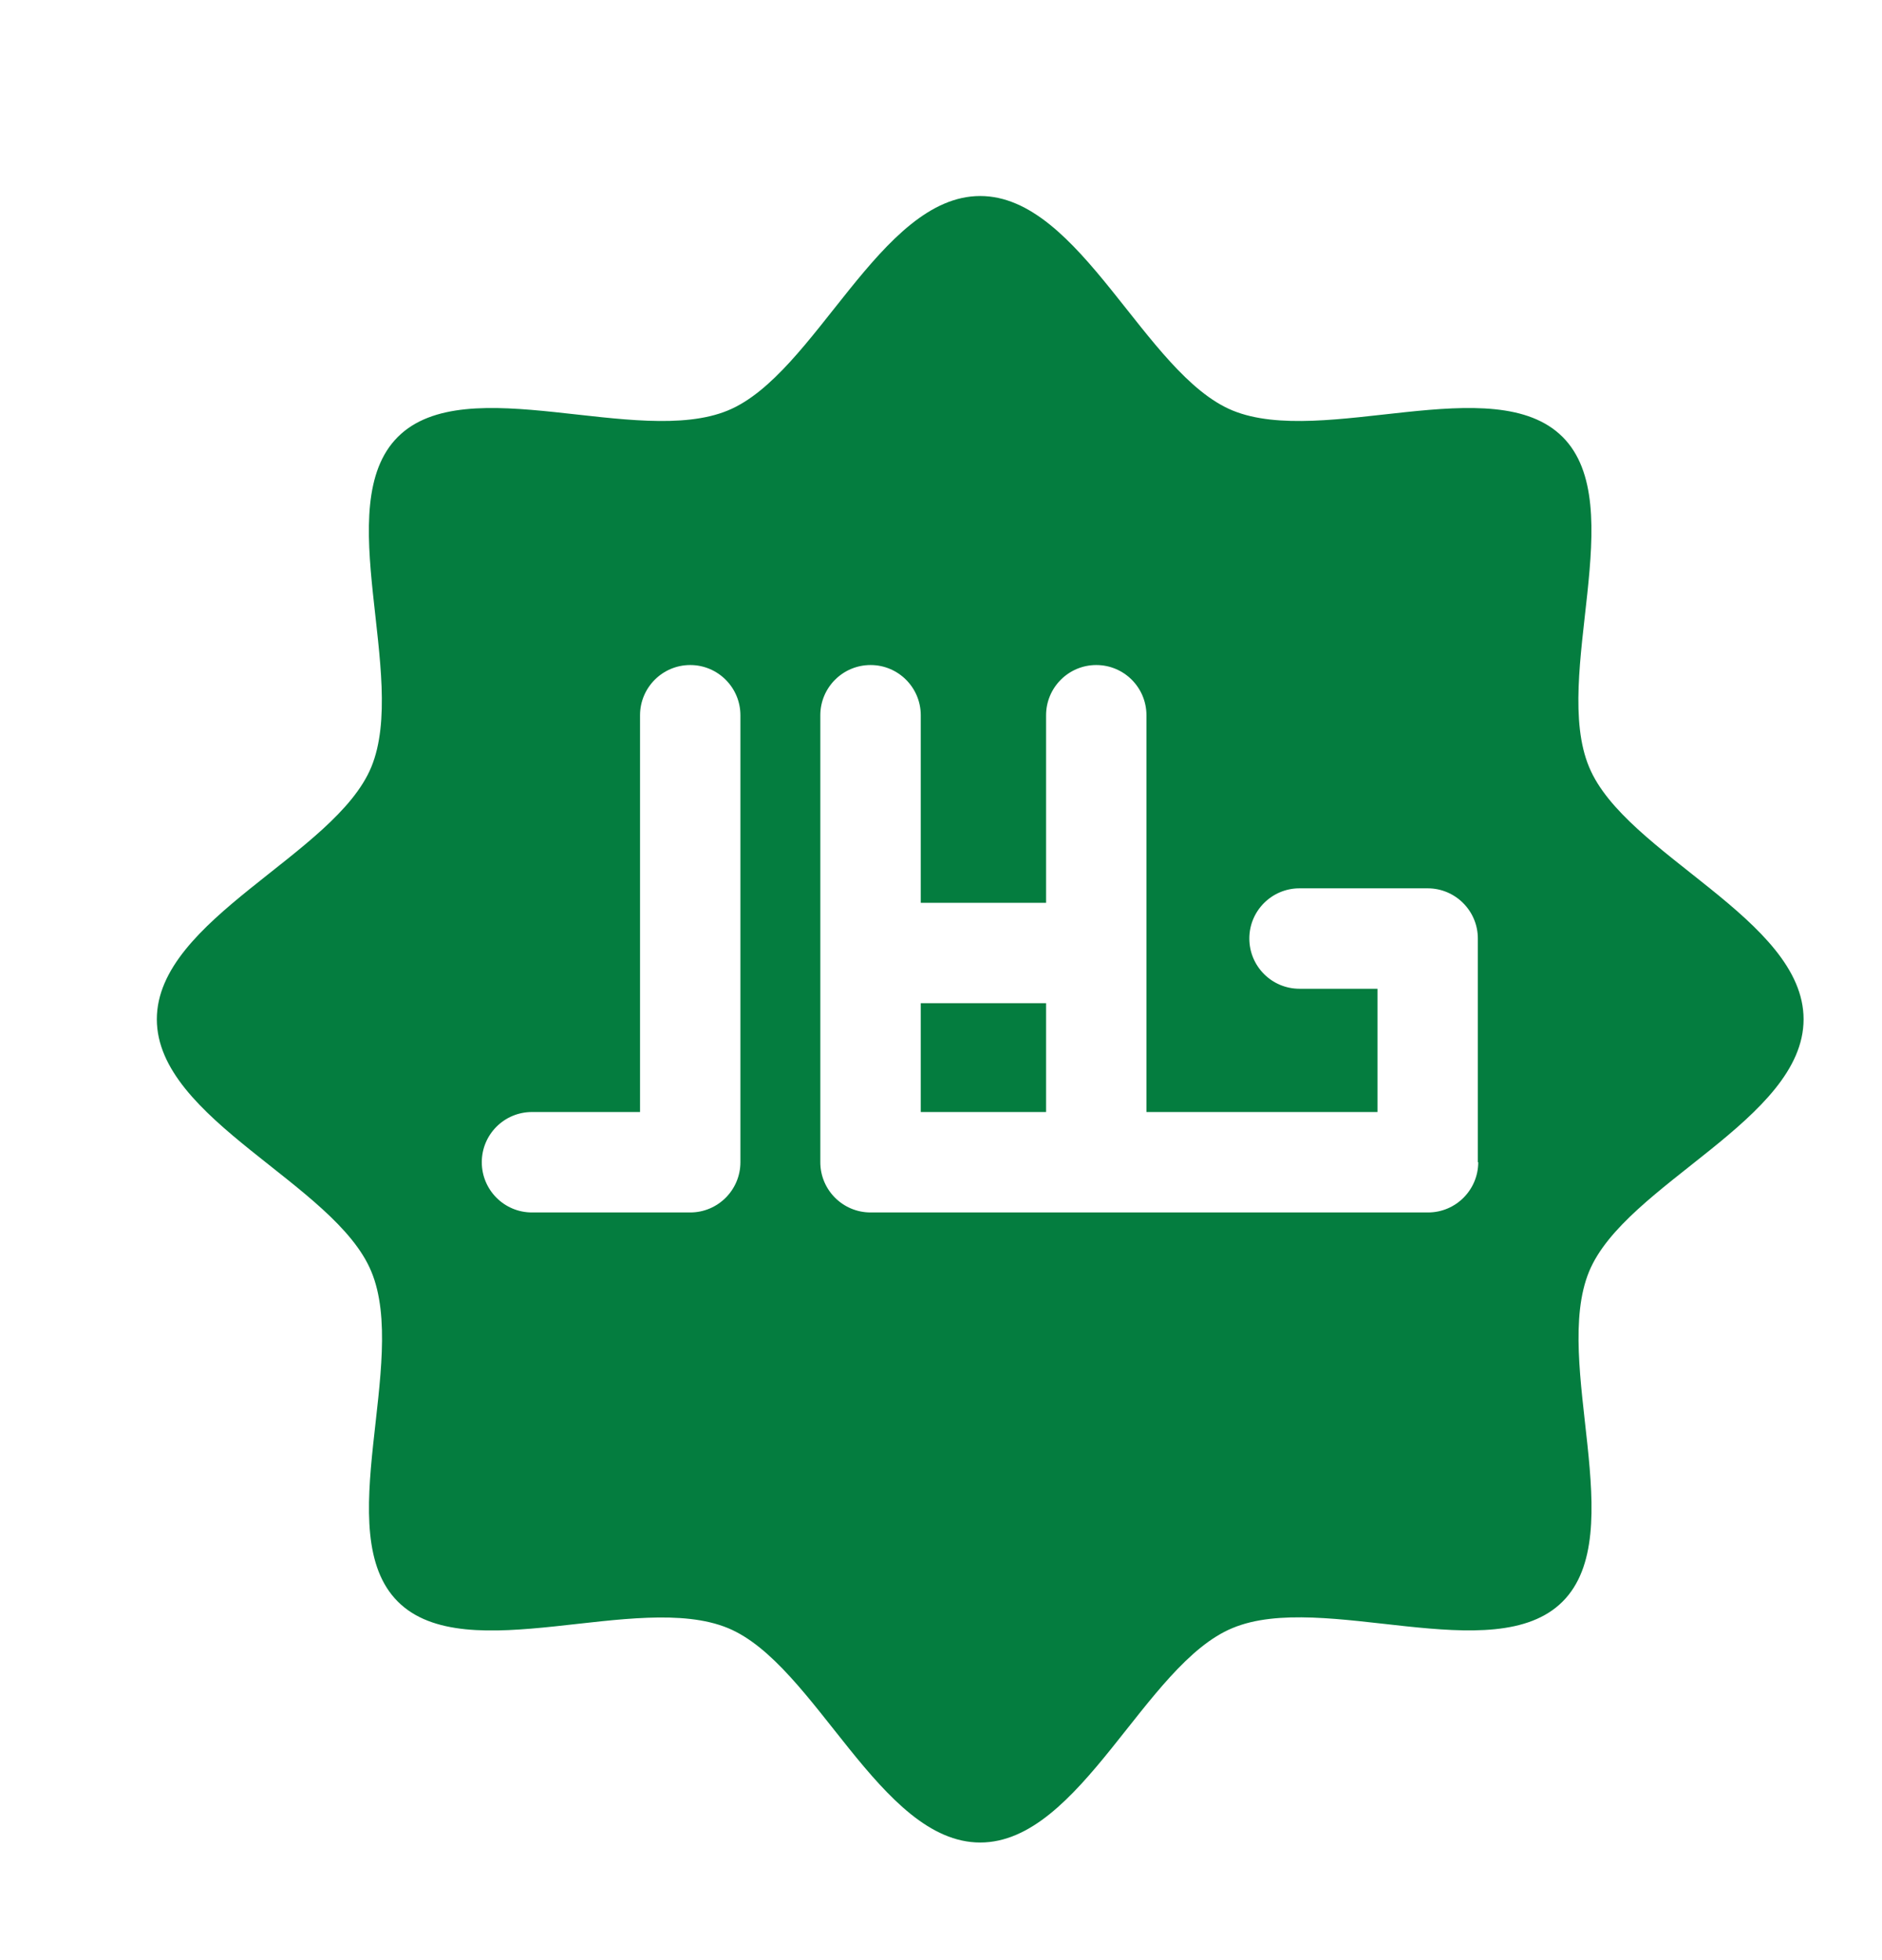<svg width="24" height="25" viewBox="0 0 24 25" fill="none" xmlns="http://www.w3.org/2000/svg">
<g clip-path="url(#clip0_1_2109)">
<path d="M20.265 9.783C19.783 8.631 20.798 6.444 19.927 5.573C19.056 4.702 16.874 5.711 15.717 5.235C14.6 4.774 13.78 2.5 12.5 2.5C11.22 2.5 10.4 4.774 9.283 5.235C8.131 5.711 5.944 4.702 5.073 5.573C4.202 6.444 5.211 8.626 4.735 9.783C4.274 10.9 2 11.72 2 13C2 14.28 4.274 15.1 4.735 16.217C5.217 17.374 4.202 19.556 5.073 20.427C5.944 21.298 8.126 20.288 9.283 20.765C10.4 21.226 11.22 23.5 12.5 23.5C13.78 23.5 14.6 21.226 15.717 20.765C16.869 20.283 19.056 21.298 19.927 20.427C20.798 19.556 19.788 17.374 20.265 16.217C20.726 15.1 23 14.28 23 13C23 11.72 20.726 10.9 20.265 9.783ZM9.442 14.823C9.442 15.177 9.155 15.464 8.802 15.464H6.784C6.43 15.464 6.144 15.177 6.144 14.823C6.144 14.47 6.43 14.183 6.784 14.183H8.162V9.123C8.162 8.769 8.449 8.482 8.802 8.482C9.155 8.482 9.442 8.769 9.442 9.123V14.823ZM18.851 14.823C18.851 15.177 18.564 15.464 18.211 15.464H11.102C10.748 15.464 10.461 15.177 10.461 14.823V9.123C10.461 8.769 10.748 8.482 11.102 8.482C11.455 8.482 11.742 8.769 11.742 9.123V11.515H13.34V9.123C13.34 8.769 13.627 8.482 13.98 8.482C14.334 8.482 14.62 8.769 14.62 9.123V14.183H17.566V12.611H16.572C16.218 12.611 15.932 12.324 15.932 11.97C15.932 11.617 16.218 11.33 16.572 11.33H18.206C18.559 11.33 18.846 11.617 18.846 11.97V14.823H18.851ZM11.742 14.183H13.34V12.795H11.742V14.183Z" fill="#047D3F"/>
</g>
<defs>
<clipPath id="clip0_1_2109">
<rect width="21" height="21" fill="white" transform="translate(2 2.5)"/>
</clipPath>
</defs>
</svg>
